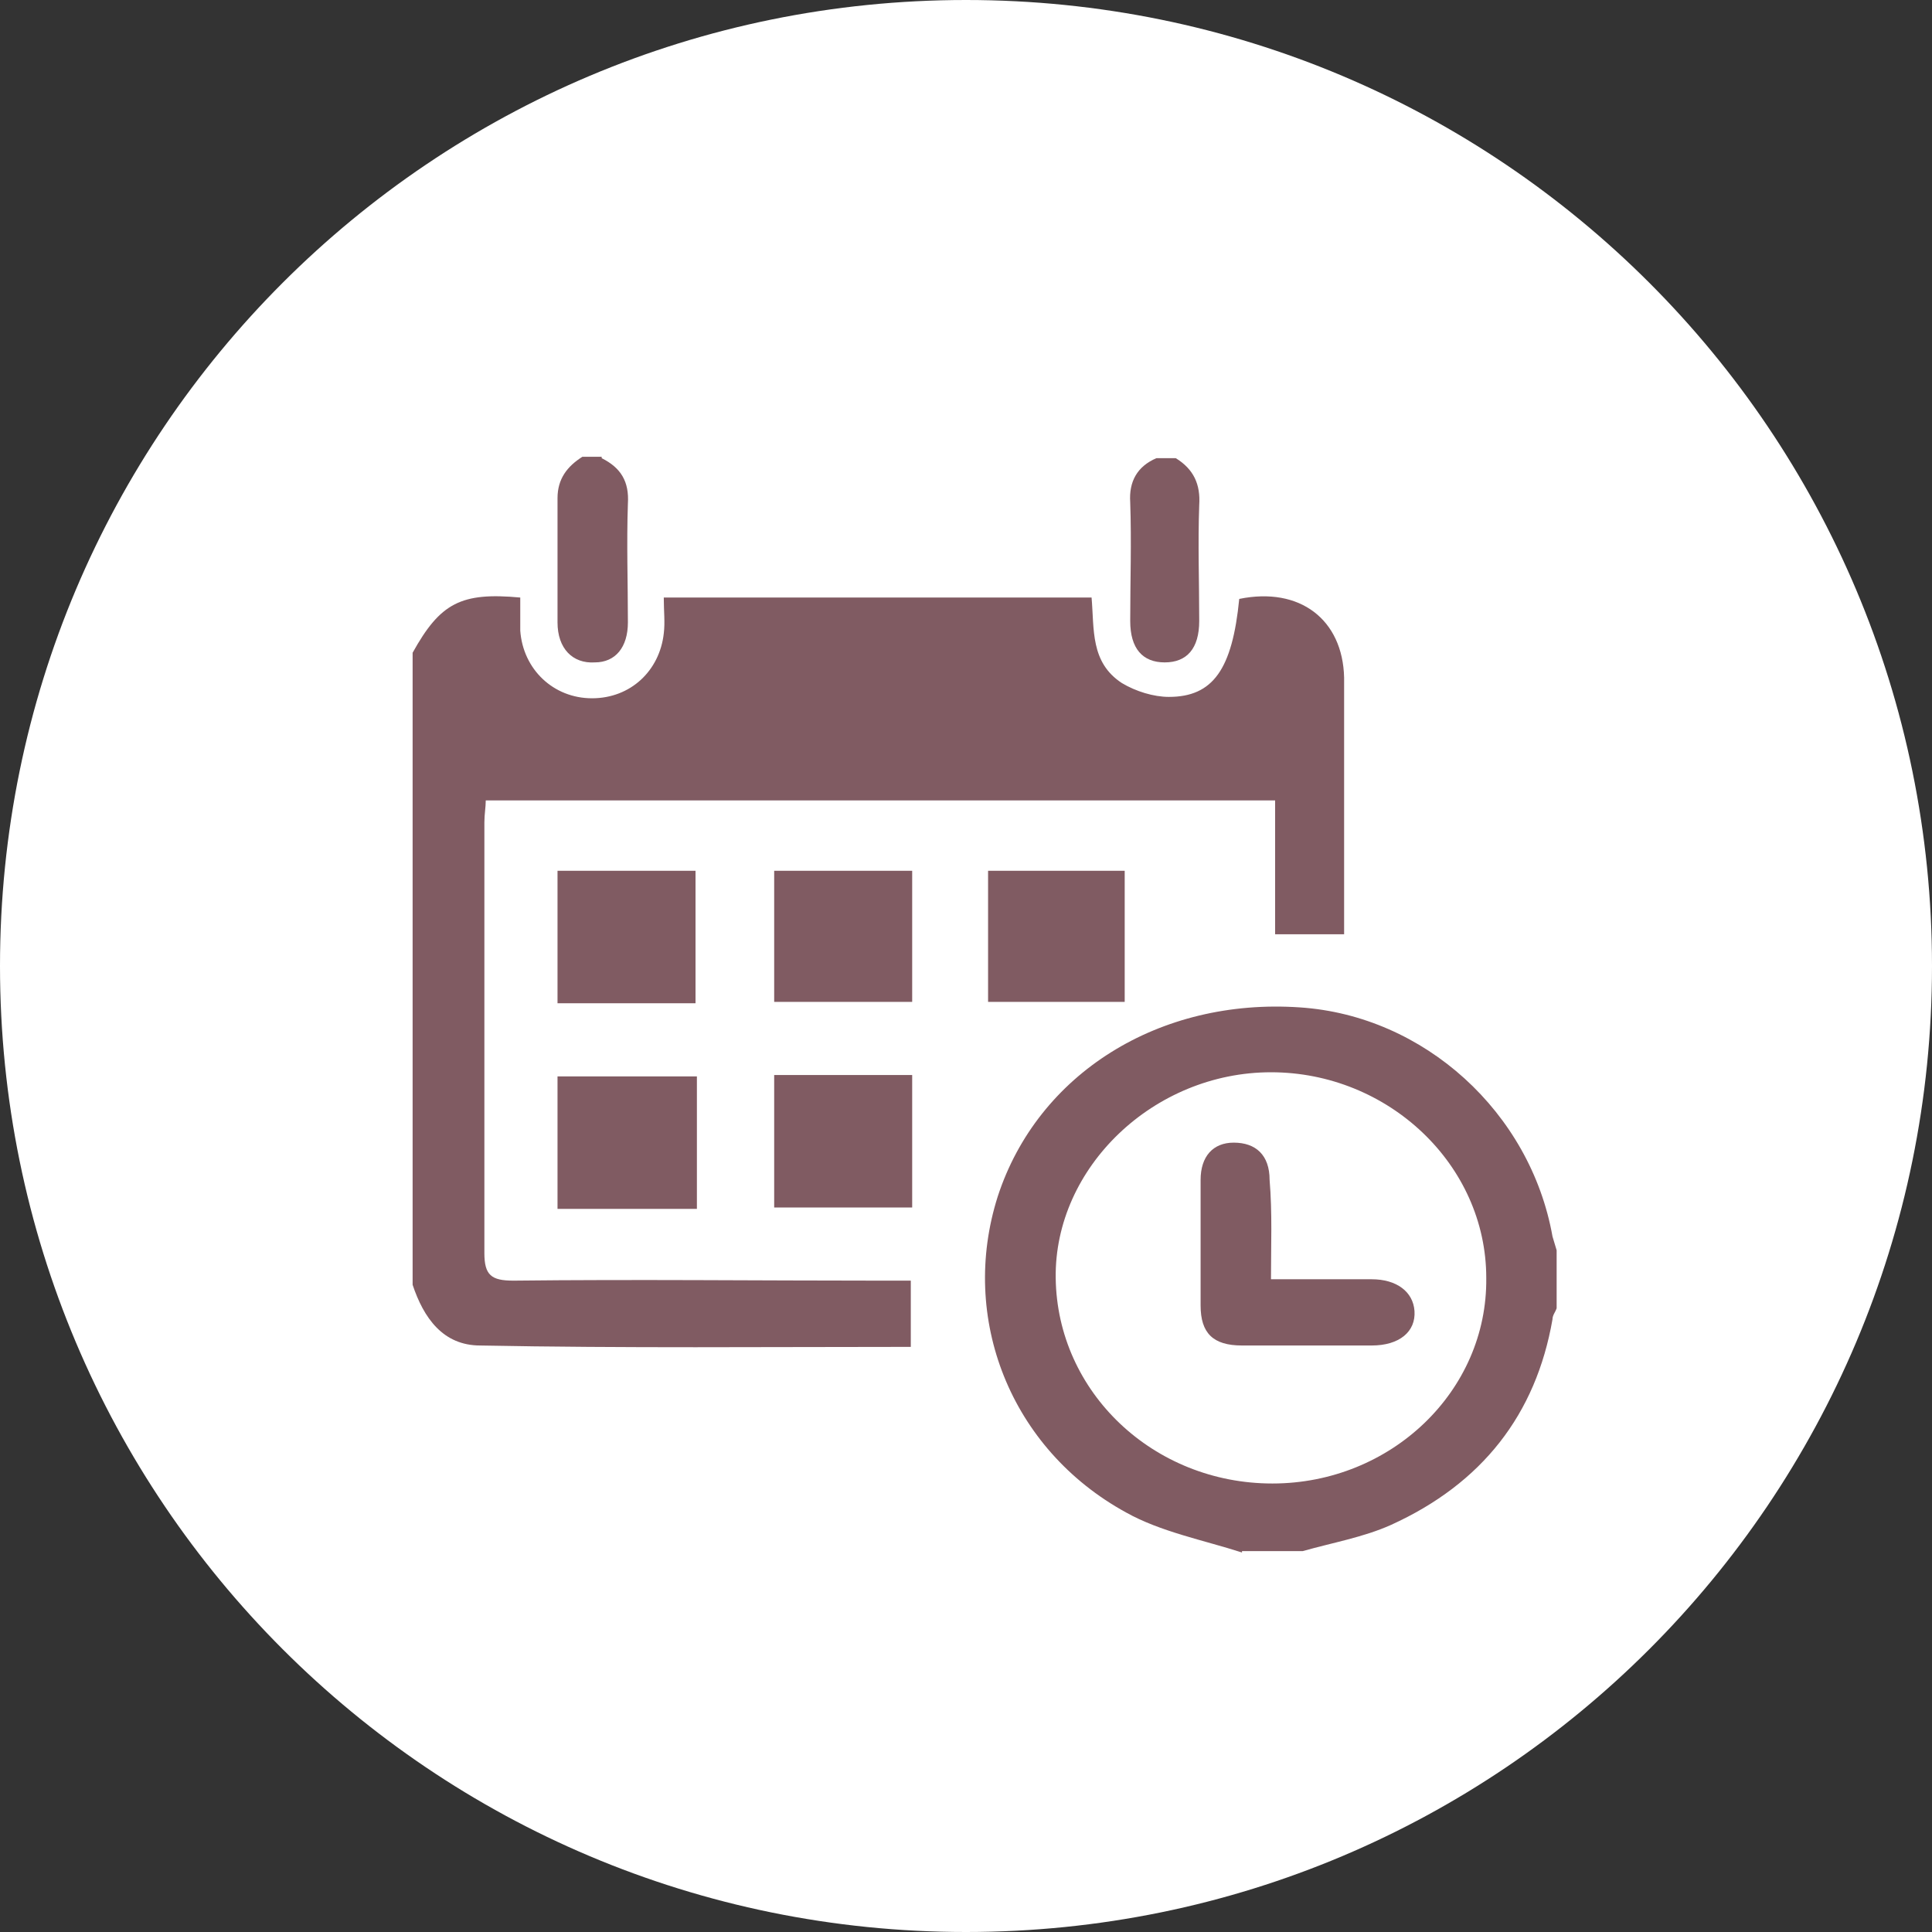 <?xml version="1.0" encoding="utf-8"?>
<!-- Generator: Adobe Illustrator 22.1.0, SVG Export Plug-In . SVG Version: 6.00 Build 0)  -->
<svg version="1.1" id="Laag_1" xmlns="http://www.w3.org/2000/svg" xmlns:xlink="http://www.w3.org/1999/xlink" x="0px" y="0px"
	 viewBox="0 0 140 140" style="enable-background:new 0 0 140 140;" xml:space="preserve">
<rect x="0" y="0" width="140" height="140" fill="#333333" stroke="none"/>
<style type="text/css">
	.st0{clip-path:url(#SVGID_2_);fill:#FFFFFF;}
	.st1{clip-path:url(#SVGID_2_);fill:#805B62;}
	.st2{fill:#805B62;}
	.st3{clip-path:url(#SVGID_4_);fill:#805B62;}
</style>
<g>
	<defs>
		<rect id="SVGID_1_" width="140" height="140"/>
	</defs>
	<clipPath id="SVGID_2_">
		<use xlink:href="#SVGID_1_"  style="overflow:visible;"/>
	</clipPath>
	<path class="st0" d="M70,140c38.7,0,70-31.3,70-70S108.7,0,70,0S0,31.3,0,70S31.3,140,70,140"/>
	<path class="st1" d="M29.9,47.3c2-3.6,3.5-4.4,7.8-4c0,0.8,0,1.6,0,2.4c0.2,2.8,2.4,4.9,5.2,4.9c2.8,0,4.9-2,5.2-4.7
		c0.1-0.8,0-1.6,0-2.6h31c0.2,2.3-0.1,4.7,2.2,6.2c1,0.6,2.3,1,3.4,1c3.2,0,4.6-2,5.1-7.1c4.4-0.9,7.5,1.5,7.6,5.7
		c0,6.2,0,12.3,0,18.6h-5V58H35.2c0,0.5-0.1,1-0.1,1.6c0,10.4,0,20.8,0,31.2c0,1.6,0.5,2,2.1,2c8.9-0.1,17.8,0,26.7,0H66v4.8
		c-10.4,0-20.8,0.1-31.2-0.1c-2.7,0-4.1-2-4.9-4.4V47.3z"/>
	<path class="st1" d="M92.2,107.5c8.6,0,15.6-6.7,15.5-14.9c0-8.2-7.1-14.9-15.6-14.9c-8.5,0-15.7,6.9-15.6,14.9
		C76.6,100.9,83.6,107.5,92.2,107.5 M90,112.5c-2.8-0.9-5.9-1.5-8.4-2.9c-8.4-4.6-12.1-14.1-9.3-22.9c2.9-8.9,11.7-14.4,21.9-13.7
		c9,0.6,16.7,7.6,18.3,16.6c0.1,0.3,0.2,0.7,0.3,1v4.2c-0.1,0.3-0.3,0.5-0.3,0.8c-1.2,6.9-5.1,11.9-11.7,14.9
		c-2,0.9-4.3,1.3-6.4,1.9H90z"/>
	<path class="st1" d="M43.6,33.2c1.4,0.7,2,1.7,1.9,3.3c-0.1,2.9,0,5.7,0,8.6c0,1.8-0.9,2.9-2.4,2.9c-1.6,0.1-2.7-1-2.7-2.9
		c0-3,0-6,0-9c0-1.4,0.7-2.3,1.8-3H43.6z"/>
	<path class="st1" d="M85.2,33.2c1.3,0.8,1.8,1.9,1.7,3.4c-0.1,2.8,0,5.6,0,8.4c0,2-0.9,3-2.5,3c-1.6,0-2.5-1-2.5-3
		c0-2.9,0.1-5.7,0-8.6c-0.1-1.5,0.5-2.6,1.9-3.2H85.2z"/>
</g>
<rect x="40.4" y="78" class="st2" width="10.1" height="9.6"/>
<rect x="56.1" y="77.9" class="st2" width="10" height="9.6"/>
<rect x="40.4" y="63.1" class="st2" width="10" height="9.6"/>
<rect x="56.1" y="63.1" class="st2" width="10" height="9.5"/>
<rect x="71.6" y="63.1" class="st2" width="9.9" height="9.5"/>
<g>
	<defs>
		<rect id="SVGID_3_" width="140" height="140"/>
	</defs>
	<clipPath id="SVGID_4_">
		<use xlink:href="#SVGID_3_"  style="overflow:visible;"/>
	</clipPath>
	<path class="st3" d="M92.1,92.7c2.6,0,4.9,0,7.3,0c1.8,0,3,0.9,3.1,2.3c0.1,1.5-1.1,2.5-3.1,2.5c-3.1,0-6.3,0-9.4,0
		c-2.1,0-3-0.9-3-2.9c0-3,0-6.1,0-9.1c0-1.7,0.9-2.7,2.4-2.7c1.6,0,2.6,0.9,2.6,2.7C92.2,87.9,92.1,90.2,92.1,92.7"/>
</g>
</svg>
